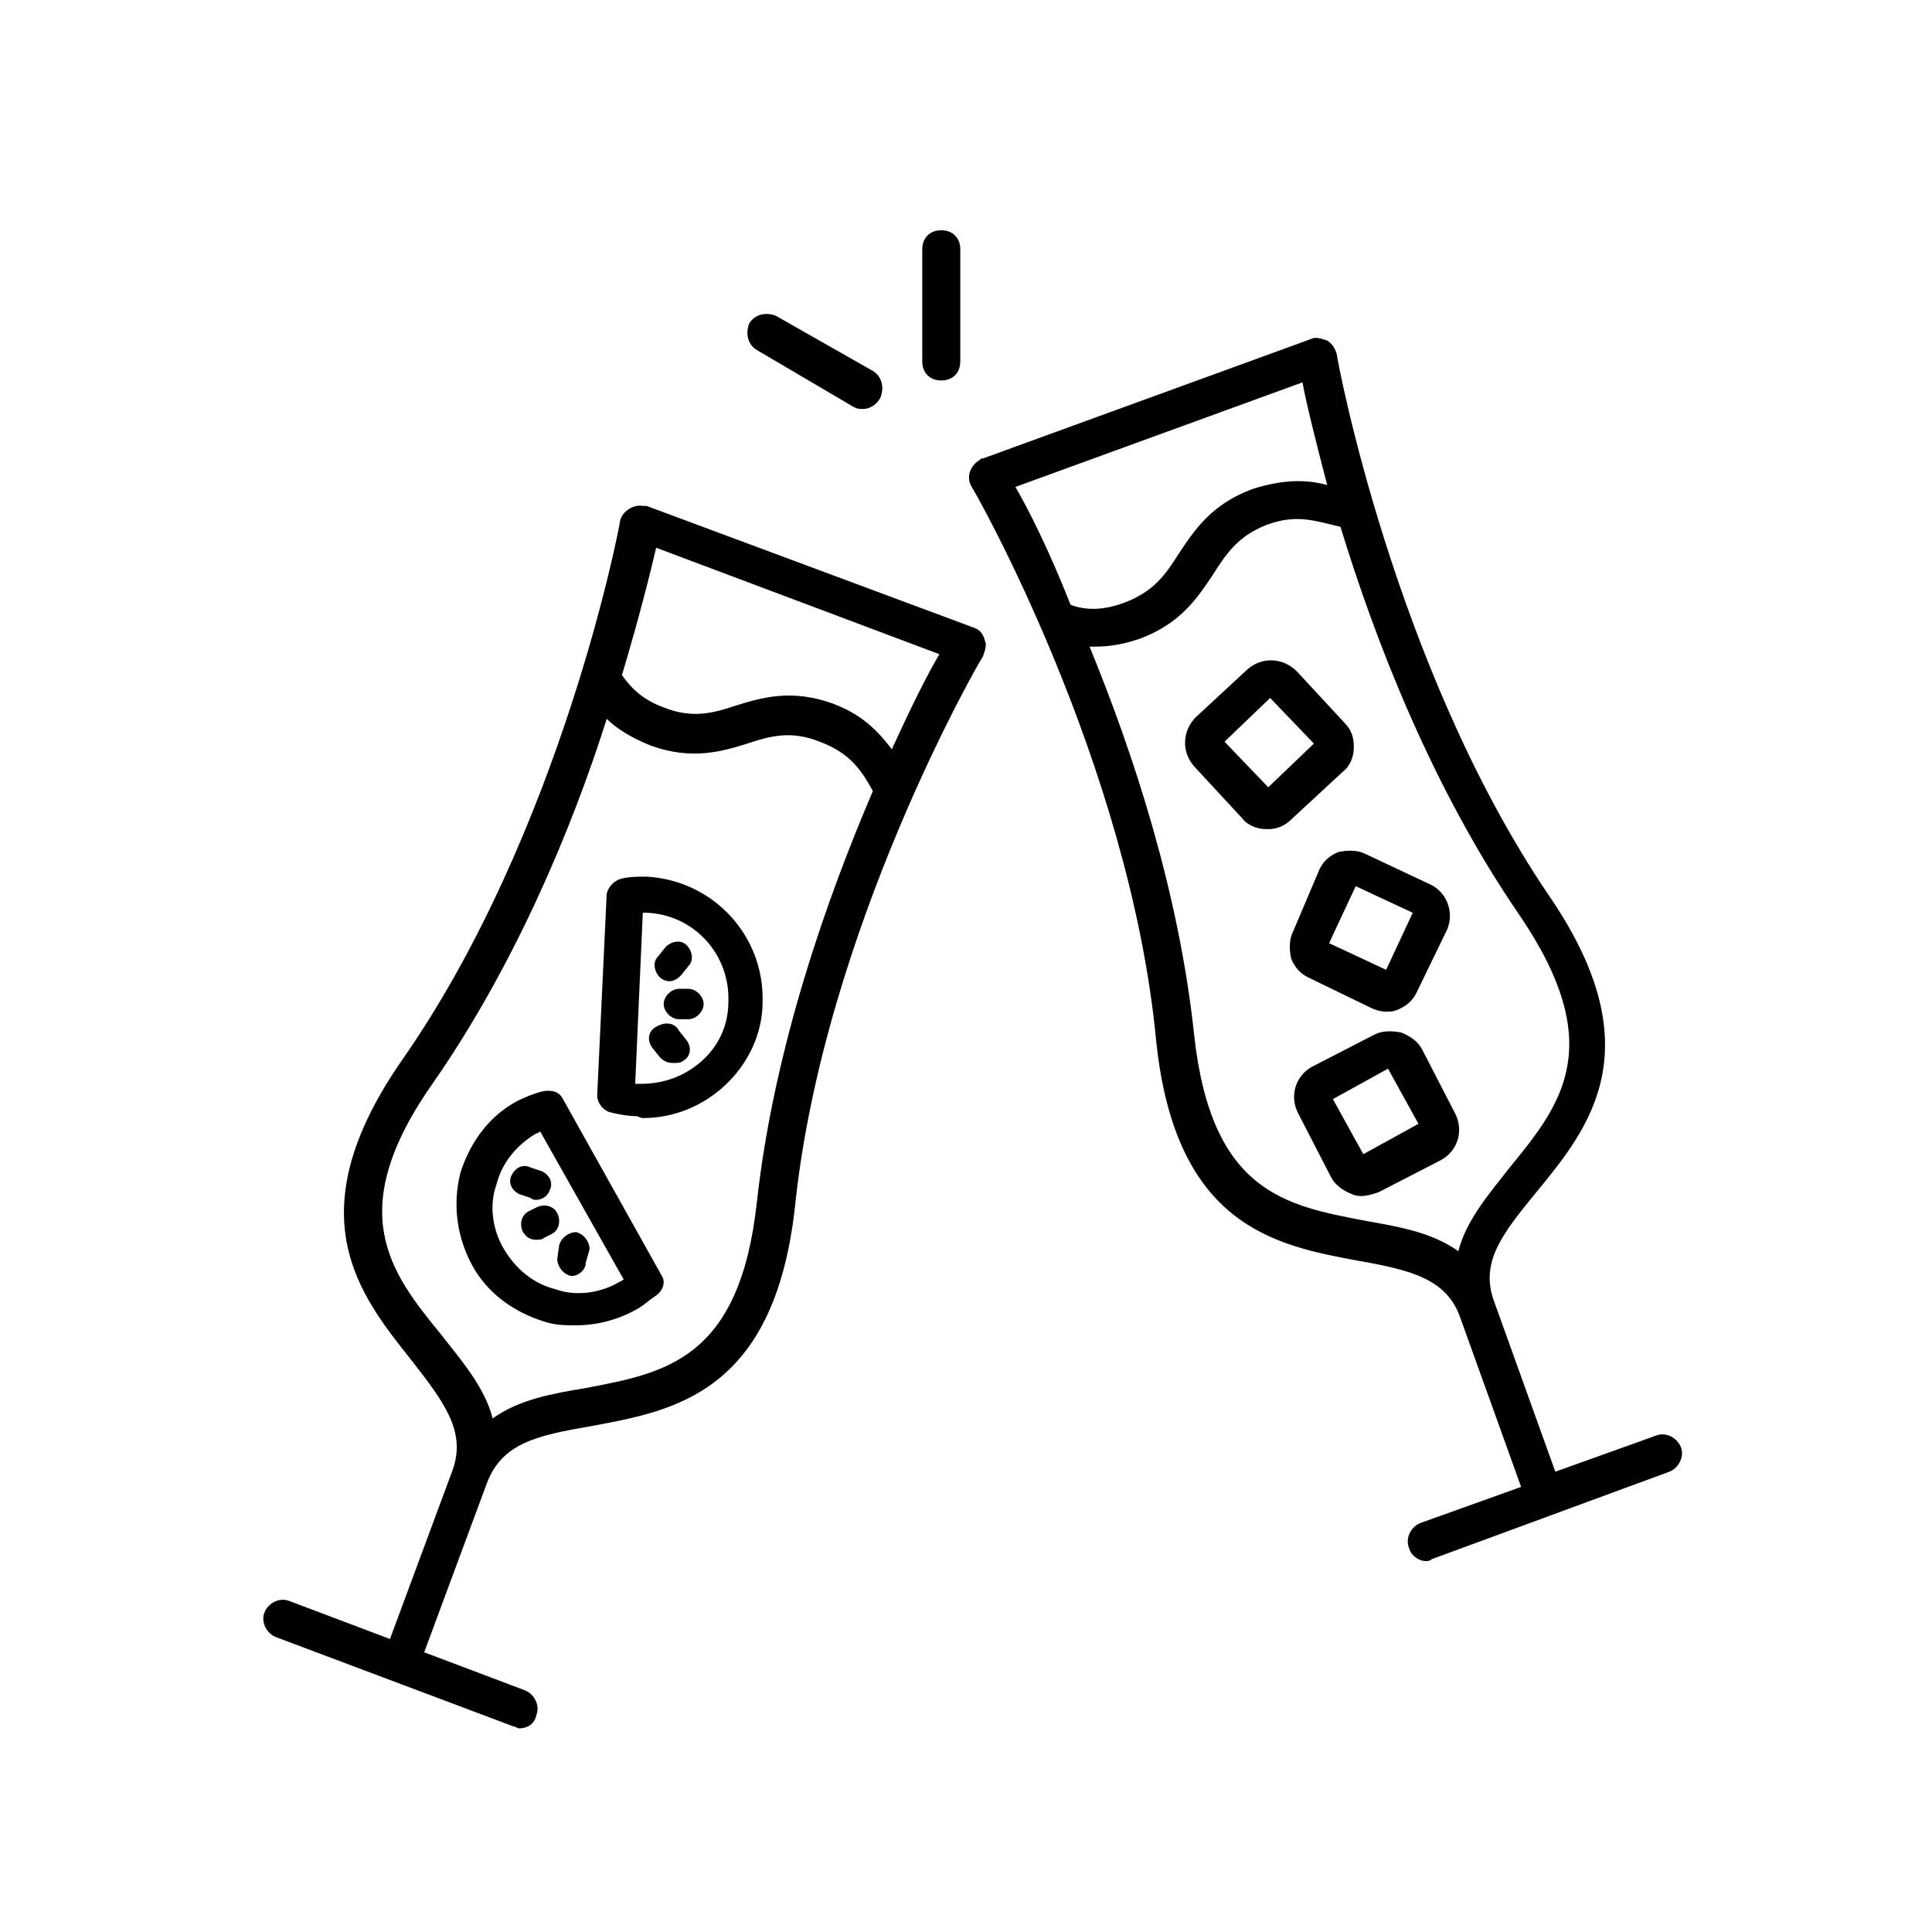 <?xml version="1.0" encoding="UTF-8"?>
<!-- The Best Svg Icon site in the world: iconSvg.co, Visit us! https://iconsvg.co -->
<svg fill="#000000" width="800px" height="800px" version="1.1" viewBox="144 144 512 512" xmlns="http://www.w3.org/2000/svg">
 <g>
  <path d="m401.51 273.04c0.504 0.504 41.816 73.051 48.871 146.61 5.039 49.375 31.738 54.41 53.402 58.441 14.609 2.519 23.68 5.039 27.207 15.113l16.121 44.84-26.703 9.574c-2.519 1.008-4.031 4.031-3.023 6.551 0.504 2.016 2.519 3.527 4.535 3.527 0.504 0 1.008 0 1.512-0.504l62.977-23.176c2.519-1.008 4.031-4.031 3.023-6.551-1.008-2.519-4.031-4.031-6.551-3.023l-26.703 9.574-16.121-44.84c-4.031-10.578 2.016-18.137 11.082-29.223 14.105-17.129 31.234-38.289 3.023-79.098-40.809-60.457-55.922-142.07-55.922-143.08-0.504-1.512-1.008-2.519-2.519-3.527-1.512-0.504-3.023-1.008-4.031-0.504l-87.16 31.738c-0.504 0-0.504 0-1.008 0.504-2.516 1.512-3.523 4.535-2.012 7.055zm31.234 42.32h1.512c3.527 0 7.055-0.504 11.586-2.016 11.082-4.031 15.617-11.082 19.648-17.129 3.527-5.543 6.551-10.078 14.105-13.098 8.062-3.023 13.098-1.008 19.648 0.504 9.07 29.727 24.184 69.023 47.359 102.78 23.68 34.762 11.082 50.383-2.519 67.008-5.543 7.055-11.586 14.105-13.602 22.168-7.055-5.039-16.121-6.551-24.688-8.062-21.16-4.031-40.809-7.559-45.344-49.375-4.027-37.785-16.121-74.566-27.707-102.78zm-19.648-42.32 76.074-27.711c1.008 5.543 3.527 15.617 6.551 27.207-5.543-1.512-11.586-1.512-19.648 1.008-11.082 4.031-15.617 11.082-19.648 17.129-3.527 5.543-6.551 10.078-14.609 13.098-5.543 2.016-10.078 2.016-14.105 0.504-5.543-14.105-11.086-25.188-14.613-31.234z"/>
  <path d="m486.65 390.93c-1.008 2.016-1.008 4.535-0.504 7.055 1.008 2.519 2.519 4.031 4.535 5.039l16.625 8.062c1.008 0.504 2.519 1.008 4.031 1.008 1.008 0 2.016 0 3.023-0.504 2.519-1.008 4.031-2.519 5.039-4.535l8.062-16.625c2.016-4.535 0-10.078-4.535-12.09l-17.129-8.062c-2.016-1.008-4.535-1.008-7.055-0.504-2.519 1.008-4.031 2.519-5.039 4.535zm9.574 3.023 7.055-15.113 15.113 7.055-7.055 15.113z"/>
  <path d="m488.16 439.3 8.566 16.625c1.008 2.016 3.023 3.527 5.543 4.535 1.008 0.504 2.016 0.504 2.519 0.504 1.512 0 3.023-0.504 4.535-1.008l16.625-8.566c4.535-2.519 6.047-8.062 3.527-12.594l-8.566-16.625c-1.008-2.016-3.023-3.527-5.543-4.535-2.519-0.504-5.039-0.504-7.055 0.504l-16.625 8.566c-4.535 2.516-6.047 8.059-3.527 12.594zm9.07-4.031 14.609-8.062 8.062 14.609-14.609 8.062z"/>
  <path d="m460.96 334c-3.527 3.527-4.031 9.07-0.504 13.098l12.594 13.602c1.512 2.016 4.031 3.023 6.551 3.023h0.504c2.519 0 4.535-1.008 6.047-2.519l13.602-12.594c2.016-1.512 3.023-4.031 3.023-6.551 0-2.519-0.504-4.535-2.519-6.551l-12.594-13.602c-3.527-3.527-9.07-4.031-13.098-0.504zm7.555 6.551 12.09-11.586 11.586 12.09-12.09 11.586z"/>
  <path d="m388.41 239.79v-29.727c0-3.023 2.016-5.039 5.039-5.039 3.023 0 5.039 2.016 5.039 5.039v29.727c0 3.023-2.016 5.039-5.039 5.039-3.023 0-5.039-2.016-5.039-5.039z"/>
  <path d="m372.79 252.38c-1.008 0-1.512 0-2.519-0.504l-25.695-15.113c-2.519-1.512-3.023-4.535-2.016-7.055 1.512-2.519 4.535-3.023 7.055-2.016l25.695 14.609c2.519 1.512 3.023 4.535 2.016 7.055-1.008 2.016-3.023 3.023-4.535 3.023z"/>
  <path d="m402.02 310.32-86.656-32.242h-1.008c-2.519-0.504-5.543 1.512-6.047 4.031 0 1.008-15.617 82.625-57.938 143.08-28.215 40.809-11.082 61.969 2.519 79.098 9.07 11.586 14.609 19.145 11.082 29.223l-16.625 44.84-26.703-10.078c-2.519-1.008-5.543 0.504-6.551 3.023-1.008 2.519 0.504 5.543 3.023 6.551l62.977 23.68c0.504 0 1.008 0.504 1.512 0.504 2.016 0 4.031-1.008 4.535-3.527 1.008-2.519-0.504-5.543-3.023-6.551l-26.703-10.078 16.625-44.84c4.031-10.578 13.098-12.594 27.711-15.113 21.664-4.031 48.367-8.566 53.906-57.938 7.559-73.555 49.375-145.6 49.879-146.11 0.504-1.512 1.008-3.023 0.504-4.031-0.504-2.016-1.512-3.023-3.019-3.527zm-143.08 120.41c21.664-31.234 36.777-67.512 45.848-96.227 2.519 2.519 6.551 5.039 11.586 7.055 11.082 4.031 19.145 1.512 25.695-0.504 6.047-2.016 11.586-3.527 19.145-0.504 8.062 3.023 11.082 7.559 14.105 13.098-12.09 28.215-26.199 68.016-30.73 108.82-4.535 41.816-24.184 45.344-45.344 49.375-9.07 1.512-17.633 3.023-24.688 8.062-2.016-8.062-8.062-15.113-13.602-22.168-13.605-16.629-26.199-32.754-2.016-67.012zm134.01-113.36c-3.023 5.039-7.559 14.105-12.594 25.191-3.527-4.535-7.559-9.07-15.617-12.09-11.082-4.031-19.145-1.512-25.695 0.504-6.047 2.016-11.586 3.527-19.145 0.504-5.543-2.016-8.566-5.039-11.082-8.566 4.535-15.113 7.559-27.207 9.07-33.754z"/>
  <path d="m319.39 482.12-26.199-46.855c-1.008-2.016-3.023-2.519-5.543-2.016-2.016 0.504-4.535 1.512-6.551 2.519-7.559 4.031-12.594 11.082-15.113 19.145-2.016 8.062-1.008 16.625 3.023 24.184s11.082 12.594 19.145 15.113c3.023 1.008 5.543 1.008 8.566 1.008 5.543 0 11.082-1.512 15.617-4.031 2.016-1.008 3.527-2.519 5.039-3.527 2.519-1.512 3.023-4.027 2.016-5.539zm-10.078 1.008c-0.504 0-0.504 0.504-1.008 0.504-5.039 3.023-11.586 4.031-17.129 2.016-6.047-1.512-10.578-5.543-13.602-10.578-3.023-5.039-4.031-11.586-2.016-17.129 1.512-6.047 5.543-10.578 10.578-13.602 0.504 0 1.008-0.504 1.008-0.504z"/>
  <path d="m290.17 471.04-2.016 1.008c-0.504 0.504-1.512 0.504-2.016 0.504-1.512 0-2.519-0.504-3.527-2.016-1.008-2.016-0.504-4.535 1.512-5.543l2.016-1.008c2.016-1.008 4.535-0.504 5.543 1.512 1.008 2.016 0.504 4.535-1.512 5.543z"/>
  <path d="m295.71 482.12h-0.504c-2.016-0.504-3.527-2.519-3.527-4.535l0.504-3.527c0.504-2.016 2.519-3.527 4.535-3.527 2.016 0.504 3.527 2.519 3.527 4.535l-1.008 3.527c0 2.016-2.016 3.527-3.527 3.527z"/>
  <path d="m286.14 461.97c-0.504 0-1.008 0-1.512-0.504l-3.023-1.008c-2.016-1.008-3.023-3.023-2.016-5.039 1.008-2.016 3.023-3.023 5.039-2.016l3.023 1.008c2.016 1.008 3.023 3.023 2.016 5.039-0.504 1.512-2.016 2.519-3.527 2.519z"/>
  <path d="m314.35 440.3c8.062 0 15.617-3.023 21.664-8.566s10.078-13.602 10.078-22.168c0.504-17.633-13.098-32.242-30.73-33.25-2.016 0-4.535 0-6.551 0.504-2.016 0.504-3.527 2.016-4.031 4.031l-2.519 53.402c0 2.016 1.512 4.031 3.527 4.535 2.016 0.504 4.535 1.008 7.055 1.008 1.004 0.504 1.508 0.504 1.508 0.504zm15.617-15.117c-4.535 4.031-10.078 6.047-16.121 6.047h-1.512l2.016-45.344h1.008c12.594 0.504 22.168 11.082 21.664 23.68 0 6.047-2.519 11.59-7.055 15.617z"/>
  <path d="m323.92 414.11c-2.016 0-4.031-2.016-4.031-4.031s2.016-4.031 4.031-4.031h2.519c2.016 0 4.031 2.016 4.031 4.031s-2.016 4.031-4.031 4.031z"/>
  <path d="m324.43 402.52c-1.008 1.008-2.016 1.512-3.023 1.512-1.008 0-2.016-0.504-2.519-1.008-1.512-1.512-2.016-4.031-0.504-5.543l2.016-2.519c1.512-1.512 4.031-2.016 5.543-0.504s2.016 4.031 0.504 5.543z"/>
  <path d="m323.92 417.13 2.016 2.519c1.512 2.016 1.008 4.535-1.008 5.543-0.504 0.504-1.512 0.504-2.519 0.504-1.512 0-2.519-0.504-3.527-1.512l-2.016-2.519c-1.512-2.016-1.008-4.535 1.008-5.543 2.523-1.512 5.039-1.008 6.047 1.008z"/>
 </g>
</svg>